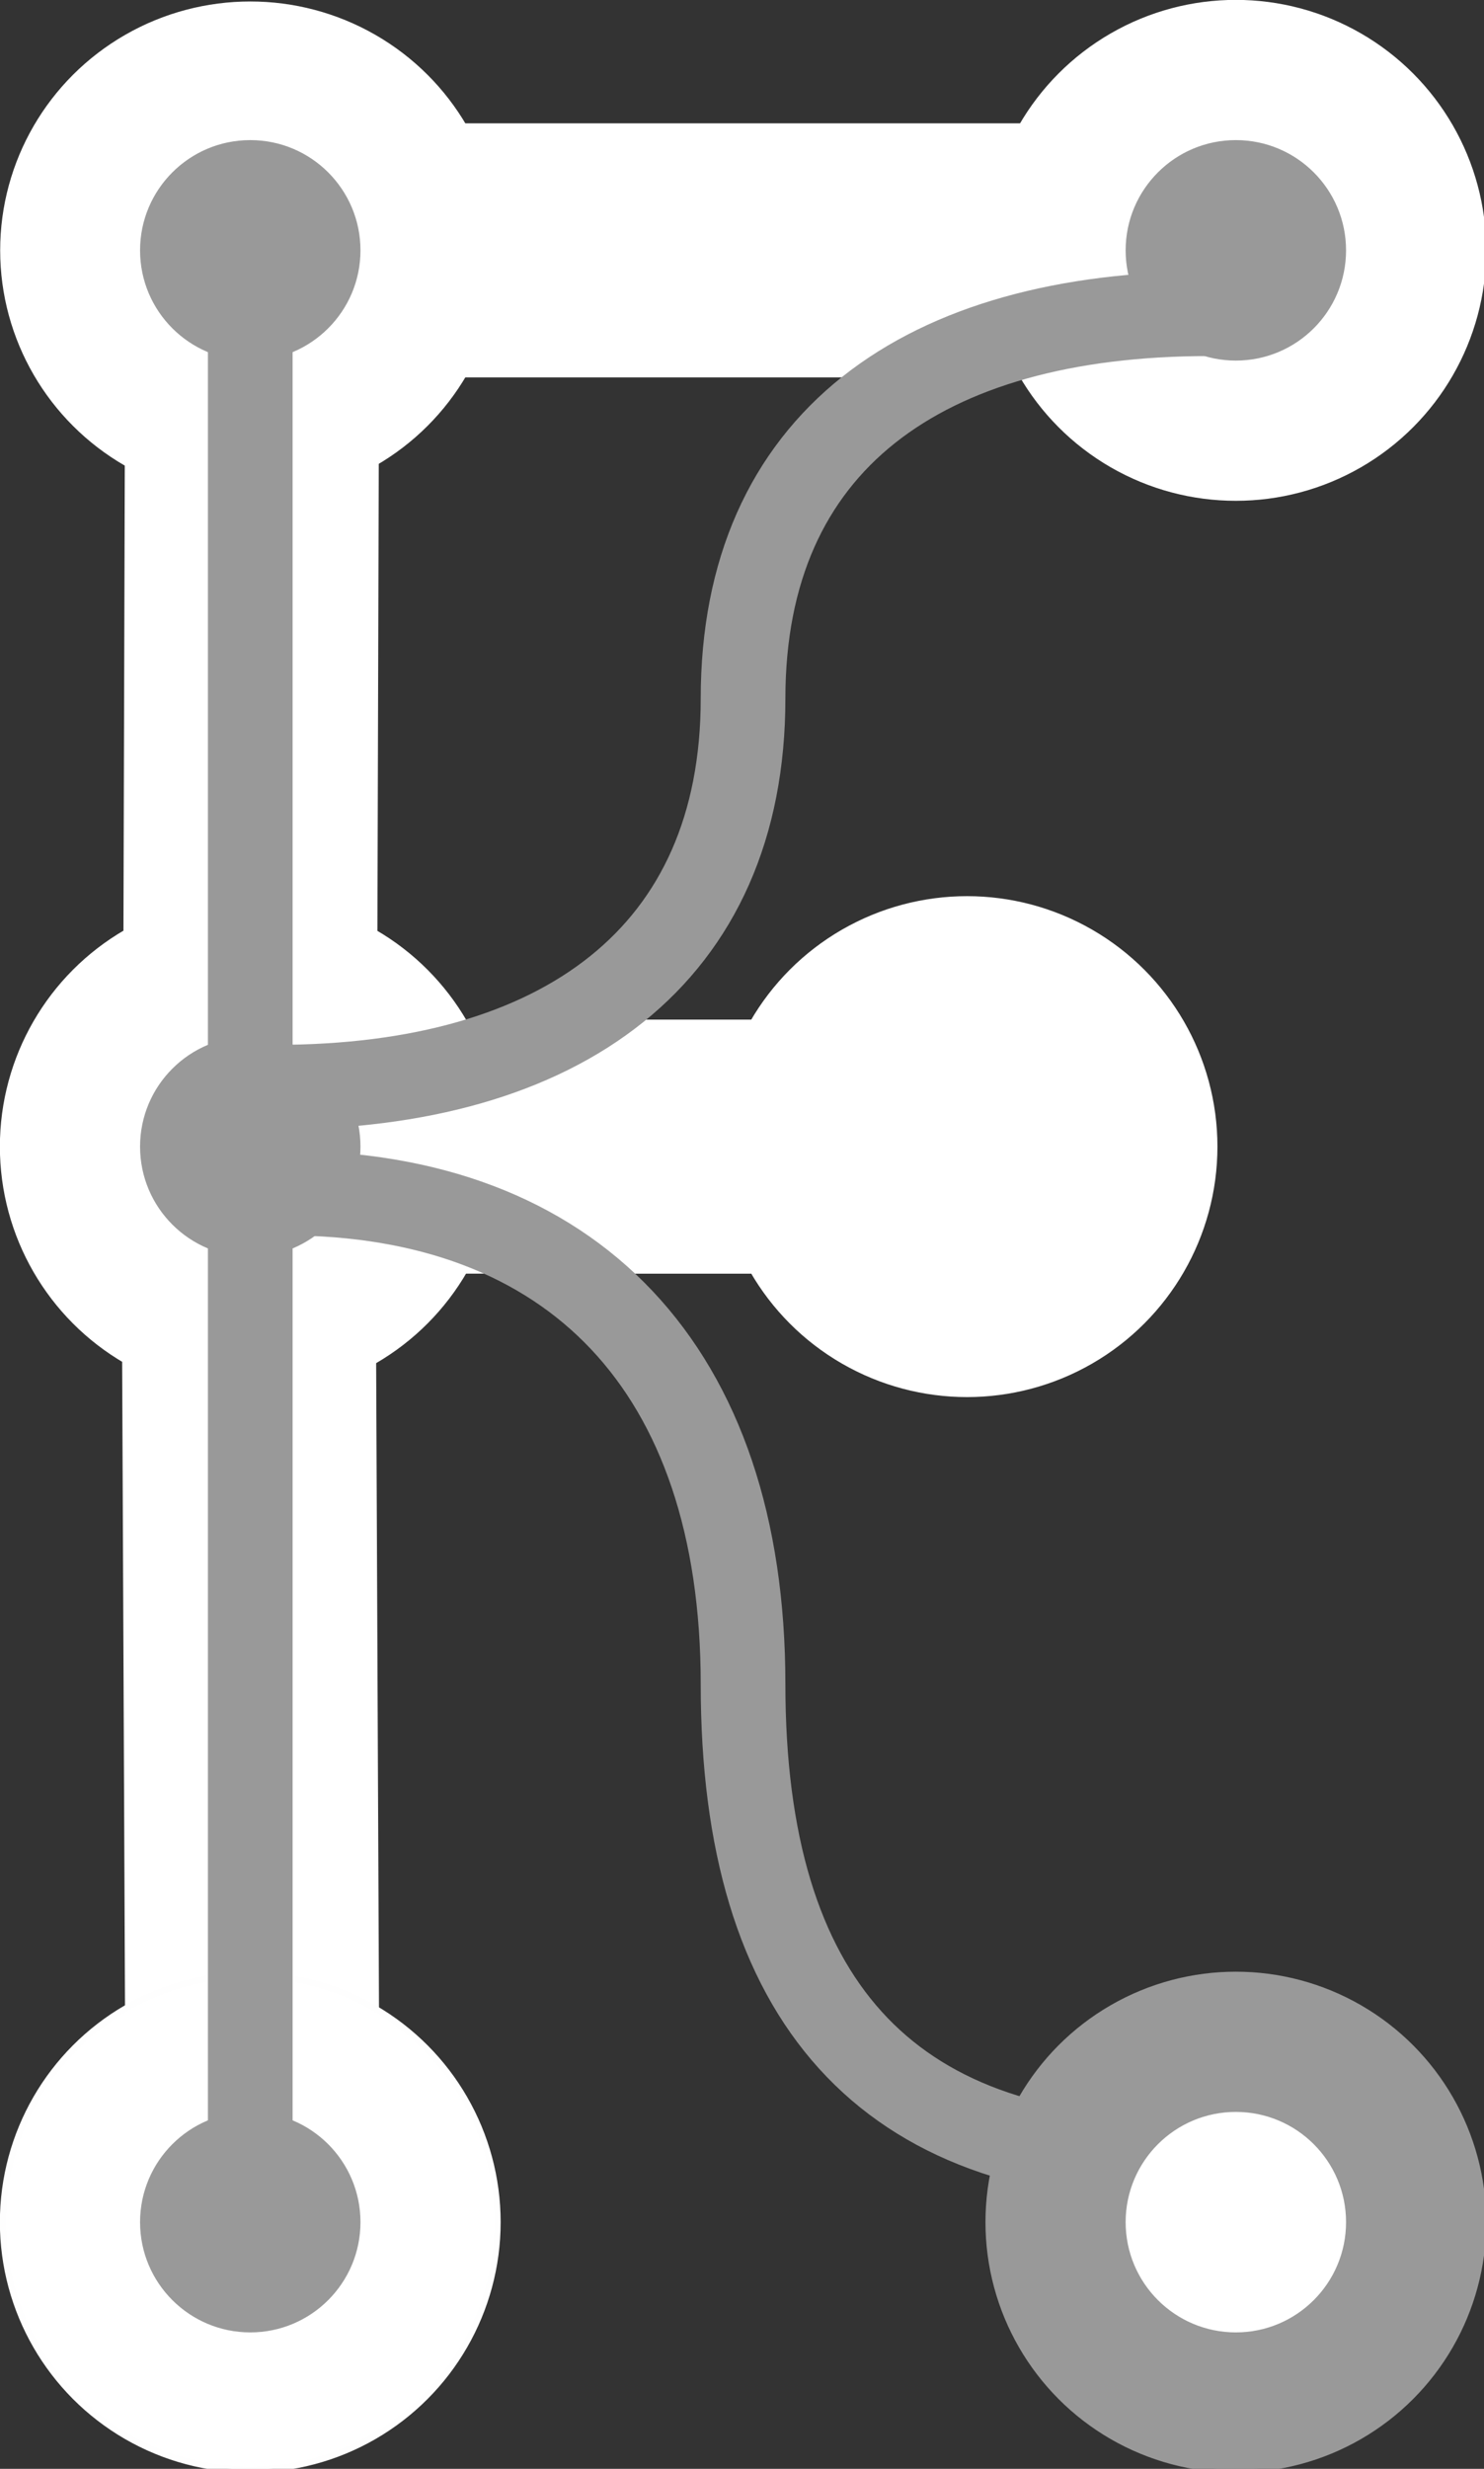 <?xml version="1.0" encoding="UTF-8" standalone="no"?>
<!-- Created with Inkscape (http://www.inkscape.org/) -->

<svg
   width="87.783mm"
   height="145.992mm"
   viewBox="0 0 87.783 145.992"
   version="1.1"
   id="svg5"
   xml:space="preserve"
   inkscape:version="1.2 (dc2aedaf03, 2022-05-15)"
   sodipodi:docname="flinders-logo-light.svg"
   xmlns:inkscape="http://www.inkscape.org/namespaces/inkscape"
   xmlns:sodipodi="http://sodipodi.sourceforge.net/DTD/sodipodi-0.dtd"
   xmlns="http://www.w3.org/2000/svg"
   xmlns:svg="http://www.w3.org/2000/svg"><rect x="0" y="0" width="87.783" height="145.992" fill="#333333" stroke="none"/><sodipodi:namedview
     id="namedview7"
     pagecolor="#ffffff"
     bordercolor="#666666"
     borderopacity="1.0"
     inkscape:showpageshadow="2"
     inkscape:pageopacity="0.0"
     inkscape:pagecheckerboard="0"
     inkscape:deskcolor="#d1d1d1"
     inkscape:document-units="mm"
     showgrid="false"
     inkscape:zoom="1.0973349"
     inkscape:cx="233.2925"
     inkscape:cy="208.68743"
     inkscape:window-width="1280"
     inkscape:window-height="1051"
     inkscape:window-x="1280"
     inkscape:window-y="0"
     inkscape:window-maximized="0"
     inkscape:current-layer="g99" /><defs
     id="defs2" /><g
     inkscape:label="Layer 1"
     inkscape:groupmode="layer"
     id="layer1"
     transform="translate(-12.712,-50.101)"><g
       id="g99"
       transform="matrix(0.265,0,0,0.265,16.916,54.305)"><path
         d="M 40.369,76.551 40,204.229"
         fill="none"
         stroke="#000000"
         stroke-width="30"
         stroke-miterlimit="10"
         pointer-events="stroke"
         id="path61"
         sodipodi:nodetypes="cc"
         style="fill:#cccccc;fill-opacity:1;stroke:#ffffff;stroke-width:56.693;stroke-dasharray:none;stroke-opacity:1" /><circle
         fill="#000000"
         stroke="#000000"
         pointer-events="all"
         id="ellipse63"
         style="fill:#ffffff;fill-opacity:1;stroke:#ffffff;stroke-width:1.38;stroke-opacity:1"
         r="55.2"
         cy="40"
         cx="260" /><path
         d="m 39.694,275.514 0.745,168.534"
         fill="none"
         stroke="#000000"
         stroke-width="30"
         stroke-miterlimit="10"
         pointer-events="stroke"
         id="path65"
         sodipodi:nodetypes="cc"
         style="fill:#ffffff;fill-opacity:1;stroke:#ffffff;stroke-width:56.693;stroke-dasharray:none;stroke-opacity:1" /><path
         d="m 76.246,240 88.79,0.009"
         fill="none"
         stroke="#000000"
         stroke-width="30"
         stroke-miterlimit="10"
         pointer-events="stroke"
         id="path67"
         sodipodi:nodetypes="cc"
         style="fill:#cccccc;fill-opacity:1;stroke:#ffffff;stroke-width:56.693;stroke-dasharray:none;stroke-opacity:1" /><circle
         cx="40"
         cy="240"
         fill="#000000"
         stroke="#000000"
         pointer-events="all"
         id="ellipse69"
         r="55.2"
         style="fill:#ffffff;fill-opacity:1;stroke:#ffffff;stroke-width:1.38;stroke-opacity:1" /><circle
         cx="40"
         cy="480"
         fill="#000000"
         stroke="#000000"
         pointer-events="all"
         id="ellipse71"
         r="55.2"
         style="fill:#ffffff;fill-opacity:1;stroke:#fefefe;stroke-width:1.38;stroke-opacity:1" /><ellipse
         fill="#000000"
         stroke="#000000"
         pointer-events="all"
         id="ellipse73"
         style="fill:#ffffff;fill-opacity:1;stroke:#ffffff;stroke-width:1.38;stroke-dasharray:none;stroke-opacity:1"
         cy="40"
         cx="40"
         ry="54.844"
         rx="55.137" /><path
         d="M 226.736,40 H 150.13 76.649"
         fill="none"
         stroke="#000000"
         stroke-width="30"
         stroke-miterlimit="10"
         pointer-events="stroke"
         id="path75"
         sodipodi:nodetypes="ccc"
         style="fill:#ffffff;fill-opacity:1;stroke:#ffffff;stroke-width:56.693;stroke-dasharray:none;stroke-opacity:1" /><path
         d="M 245.86,465.86 C 181.953,465.86 150,430.573 150,360 150,289.427 111.843,250.368 47.936,250.368"
         fill="none"
         stroke="#999999"
         stroke-width="10"
         stroke-miterlimit="10"
         pointer-events="stroke"
         id="path77"
         sodipodi:nodetypes="csc"
         style="stroke:#999999;stroke-opacity:1;stroke-width:18.898;stroke-dasharray:none" /><circle
         cx="260"
         cy="480"
         fill="#999999"
         stroke="#999999"
         pointer-events="all"
         id="ellipse79"
         r="55.2"
         style="fill:#999999;fill-opacity:1;stroke:#999999;stroke-width:1.38;stroke-opacity:1" /><circle
         cx="260"
         cy="40"
         fill="#999999"
         stroke="#999999"
         pointer-events="all"
         id="ellipse81"
         r="24"
         style="fill:#999999;fill-opacity:1;stroke:#999999;stroke-width:1.2;stroke-opacity:1" /><circle
         cx="260"
         cy="480"
         fill="#000000"
         stroke="#000000"
         pointer-events="all"
         id="ellipse83"
         r="24"
         style="fill:#ffffff;fill-opacity:1;stroke:#ffffff;stroke-width:1.2;stroke-opacity:1" /><circle
         cx="200"
         cy="240"
         fill="#000000"
         stroke="#000000"
         pointer-events="all"
         id="ellipse85"
         r="55.2"
         style="fill:#ffffff;fill-opacity:1;stroke:#ffffff;stroke-width:1.38;stroke-opacity:1" /><circle
         cx="40"
         cy="40"
         fill="#999999"
         stroke="#999999"
         pointer-events="all"
         id="ellipse87"
         r="24"
         style="fill:#999999;fill-opacity:1;stroke:#999999;stroke-width:1.2;stroke-opacity:1" /><path
         d="M 45.723,226.738 C 109.629,226.738 150,197.24 150,140 150,82.76 190.089,54.14 253.995,54.14"
         fill="none"
         stroke="#999999"
         stroke-width="10"
         stroke-miterlimit="10"
         pointer-events="stroke"
         id="path89"
         sodipodi:nodetypes="csc"
         style="stroke:#999999;stroke-opacity:1;stroke-width:18.898;stroke-dasharray:none" /><circle
         cx="40"
         cy="480"
         fill="#999999"
         stroke="#999999"
         pointer-events="all"
         id="ellipse91"
         r="24"
         style="fill:#999999;fill-opacity:1;stroke:#999999;stroke-width:1.2;stroke-opacity:1" /><path
         d="M 40,220 Q 40,140 40,60"
         fill="none"
         stroke="#999999"
         stroke-width="7"
         stroke-miterlimit="10"
         pointer-events="stroke"
         id="path93"
         style="stroke:#999999;stroke-opacity:1;stroke-width:18.898;stroke-dasharray:none" /><path
         d="m 40,260 q 0,100 0,200"
         fill="none"
         stroke="#999999"
         stroke-width="7"
         stroke-miterlimit="10"
         pointer-events="stroke"
         id="path95"
         style="stroke:#999999;stroke-opacity:1;stroke-width:18.898;stroke-dasharray:none" /><circle
         cx="40"
         cy="240"
         fill="#999999"
         stroke="#999999"
         pointer-events="all"
         id="ellipse97"
         r="24"
         style="fill:#999999;fill-opacity:1;stroke:#999999;stroke-width:1.2;stroke-opacity:1" /></g></g></svg>
